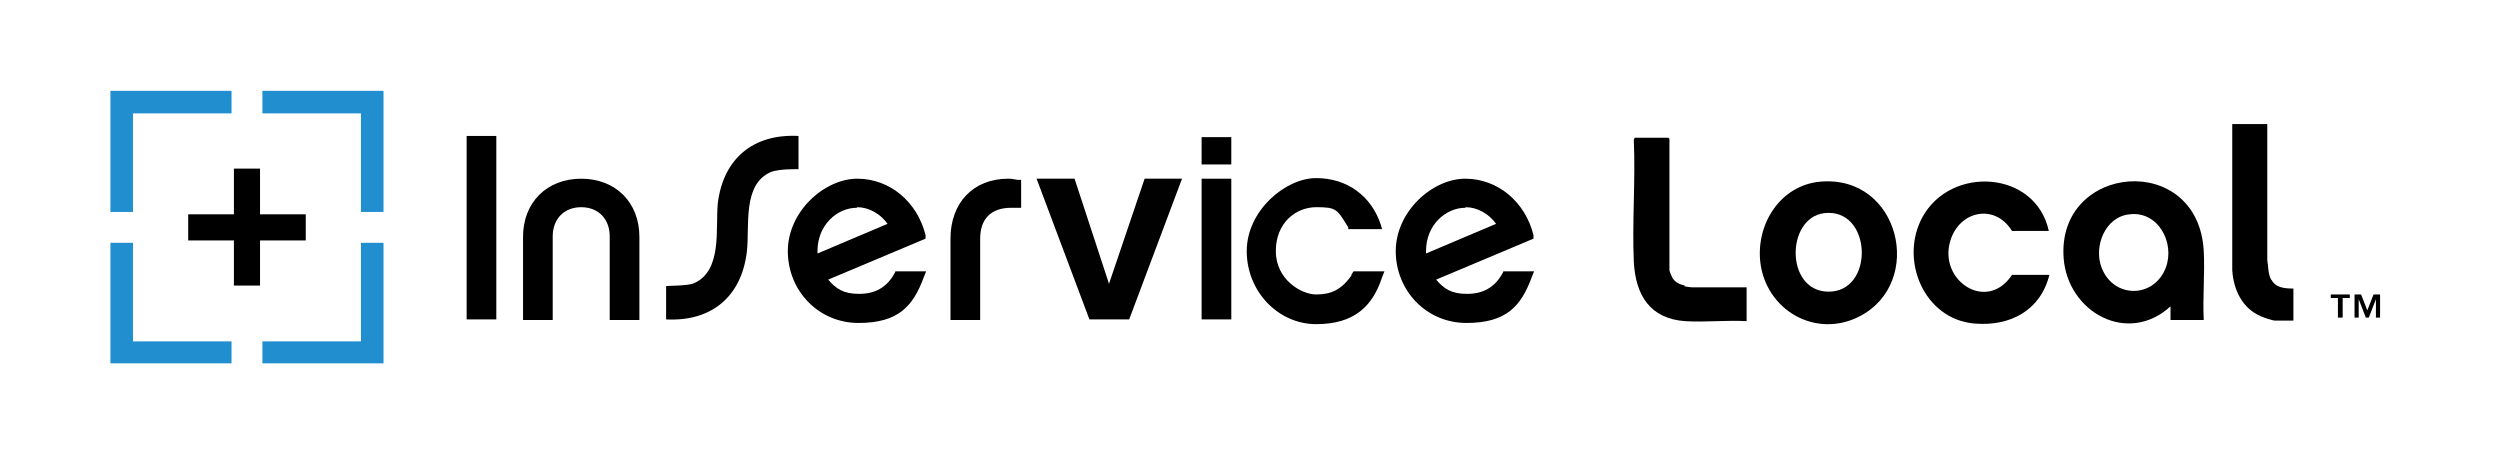 <?xml version="1.0" encoding="UTF-8"?>
<svg id="Layer_1" xmlns="http://www.w3.org/2000/svg" version="1.1" viewBox="0 0 421.1 79.9">
  <!-- Generator: Adobe Illustrator 29.2.1, SVG Export Plug-In . SVG Version: 2.1.0 Build 116)  -->
  <defs>
    <style>
      .st0 {
        fill: #010101;
      }

      .st1 {
        fill: #218fcf;
      }
    </style>
  </defs>
  <g>
    <polygon points="51.5 40.5 51.5 36.1 43.8 36.1 43.8 28.4 39.4 28.4 39.4 36.1 31.7 36.1 31.7 40.5 39.4 40.5 39.4 48.1 43.8 48.1 43.8 40.5 51.5 40.5"/>
    <polygon class="st1" points="22.4 19.1 39 19.1 39 15.3 18.6 15.3 18.6 35.7 22.4 35.7 22.4 19.1"/>
    <polygon class="st1" points="22.4 40.9 18.6 40.9 18.6 61.2 39 61.2 39 57.5 22.4 57.5 22.4 40.9"/>
    <polygon class="st1" points="44.2 15.3 44.2 19.1 60.8 19.1 60.8 35.7 64.6 35.7 64.6 15.3 44.2 15.3"/>
    <polygon class="st1" points="60.8 57.5 44.2 57.5 44.2 61.2 64.6 61.2 64.6 40.9 60.8 40.9 60.8 57.5"/>
    <path d="M97.9,30.1c-5.8,0-9.8,4-9.8,9.8v14h5v-14.1c0-2.9,1.9-4.9,4.8-4.9s4.8,2,4.8,4.9v14.1h5v-14c0-5.8-4-9.8-9.8-9.8Z"/>
    <path d="M169.8,30.1c-5.8,0-9.7,4-9.7,10.1v13.7h5v-13.7c0-3.3,1.8-5.2,5.2-5.2s.6,0,.9,0h.8c0,0,0-4.7,0-4.7h-.6c-.5-.1-1-.2-1.5-.2Z"/>
    <path d="M253.3,45.6l-.2.4c-1.3,2.4-3.3,3.5-6,3.5s-3.9-.9-5.2-2.4l16.4-6.9v-.6c-1.4-5.6-6-9.5-11.5-9.5s-11.7,5.5-11.7,12.2,5.2,12.1,11.9,12.1,9.2-2.8,11-7.7l.4-1h-5.2ZM246.9,34.9c1.9,0,3.9,1.1,5.1,2.8l-11.8,5c0-.1,0-.3,0-.4,0-4.5,3.4-7.3,6.6-7.3Z"/>
    <path d="M150.9,45.6l-.2.4c-1.3,2.4-3.3,3.5-6,3.5s-3.9-.9-5.2-2.4l16.4-6.9v-.6c-1.4-5.6-6-9.5-11.5-9.5s-11.7,5.5-11.7,12.2,5.2,12.1,11.9,12.1,9.2-2.8,11-7.7l.4-1h-5.2ZM144.4,34.9c1.9,0,3.9,1.1,5.1,2.8l-11.8,5c0-.1,0-.3,0-.4,0-4.5,3.4-7.3,6.6-7.3Z"/>
    <path d="M395.8,50.2h-1.2v3.3h-.8v-3.3h-1.2v-.6h3.2v.6ZM398.7,52.4l1.1-2.8h1.1v3.9h-.7v-3.1h0l-1.2,3.1h-.5l-1.2-3.1h0v3.1h-.7v-3.9h1.1l1.1,2.8Z"/>
    <rect x="78.6" y="22.9" width="5" height="30.9"/>
    <rect x="202.4" y="30.1" width="5" height="23.7"/>
    <rect x="202.4" y="23.1" width="5" height="4.6"/>
    <path d="M227.7,46.3c-1.7,2.5-3.5,3.3-6,3.3s-6.8-2.5-6.8-7.3,3.4-7.4,6.8-7.4,3.5.3,5.4,3.4v.3h5.7l-.2-.7c-1.6-4.9-5.7-7.9-10.9-7.9s-11.7,5.5-11.7,12.3,5.3,12.3,11.7,12.3,9.5-3,11.1-7.9l.4-1h-5.2l-.4.6Z"/>
    <path class="st0" d="M120.9,34.3h0s0,0,0,0c0,0,0,0,0,0h0c-.4,4.2.8,11.3-4,13.4-1.1.5-4.7.4-4.7.5,0,.6,0,4.6,0,5.6,7.6.4,12.7-3.8,13.6-11.4h0c.5-4.2-.8-11.3,4-13.4,1.4-.6,4.7-.5,4.7-.5,0-.6,0-4.6,0-5.6-7.6-.4-12.7,3.8-13.6,11.4Z"/>
    <g id="WyrXyi.tif">
      <polygon class="st0" points="181 30.1 186.8 47.8 192.8 30.1 199.1 30.1 190.2 53.8 183.5 53.8 174.6 30.1 181 30.1"/>
    </g>
  </g>
  <g>
    <path d="M371.2,42.3c-.9-16.9-24.8-14.8-23.6,1.2.7,9.1,10.8,14.7,18,8.1v2.3h5.6c-.2-3.8.2-7.8,0-11.7ZM364.8,45.1c-2,5.2-8.8,5.2-10.8,0-1.4-3.6.6-8.6,4.7-9,4.8-.6,7.7,4.8,6.1,9Z"/>
    <path d="M306.6,30.6c-6.7.6-10.8,7.1-10.1,13.5.9,8.1,9.3,13,16.7,9.2,11.1-5.7,6.8-23.9-6.6-22.7ZM308.6,49.1c-7.9.7-8-12.4-1.3-13.2,7.8-.9,8.5,12.5,1.3,13.2Z"/>
    <path d="M328.5,40.6c1.5-5.1,7.5-6.4,10.4-1.7h6.2c-2.2-10.2-16.5-11.1-21.3-2.3-3.9,7.2.3,17.2,8.8,17.9,6,.5,11.1-2.2,12.6-8.2h-6.3c-4.2,6.4-12.4,1-10.4-5.7Z"/>
    <path d="M283.8,48.1c-.9-.2-1.6-.5-2.1-1.3-.1-.2-.5-1.1-.5-1.3v-22.1s-.2-.2-.2-.2h-5.6c-.1,0-.2.3-.2.4.3,6.8-.3,13.8,0,20.5.3,5.6,2.7,9.6,8.7,10,3.4.2,7-.2,10.3,0v-5.7h-9.2c-.2,0-1-.1-1.3-.2Z"/>
    <path d="M382.6,47.2c-.6-1.1-.5-2.2-.7-3.4v-22.9s-5.9,0-5.9,0v24.6c.2,3.3,1.7,6.5,4.9,7.8.4.2,1.9.7,2.3.7h3.1v-5.4c-1.4,0-3-.1-3.7-1.5Z"/>
  </g>
</svg>